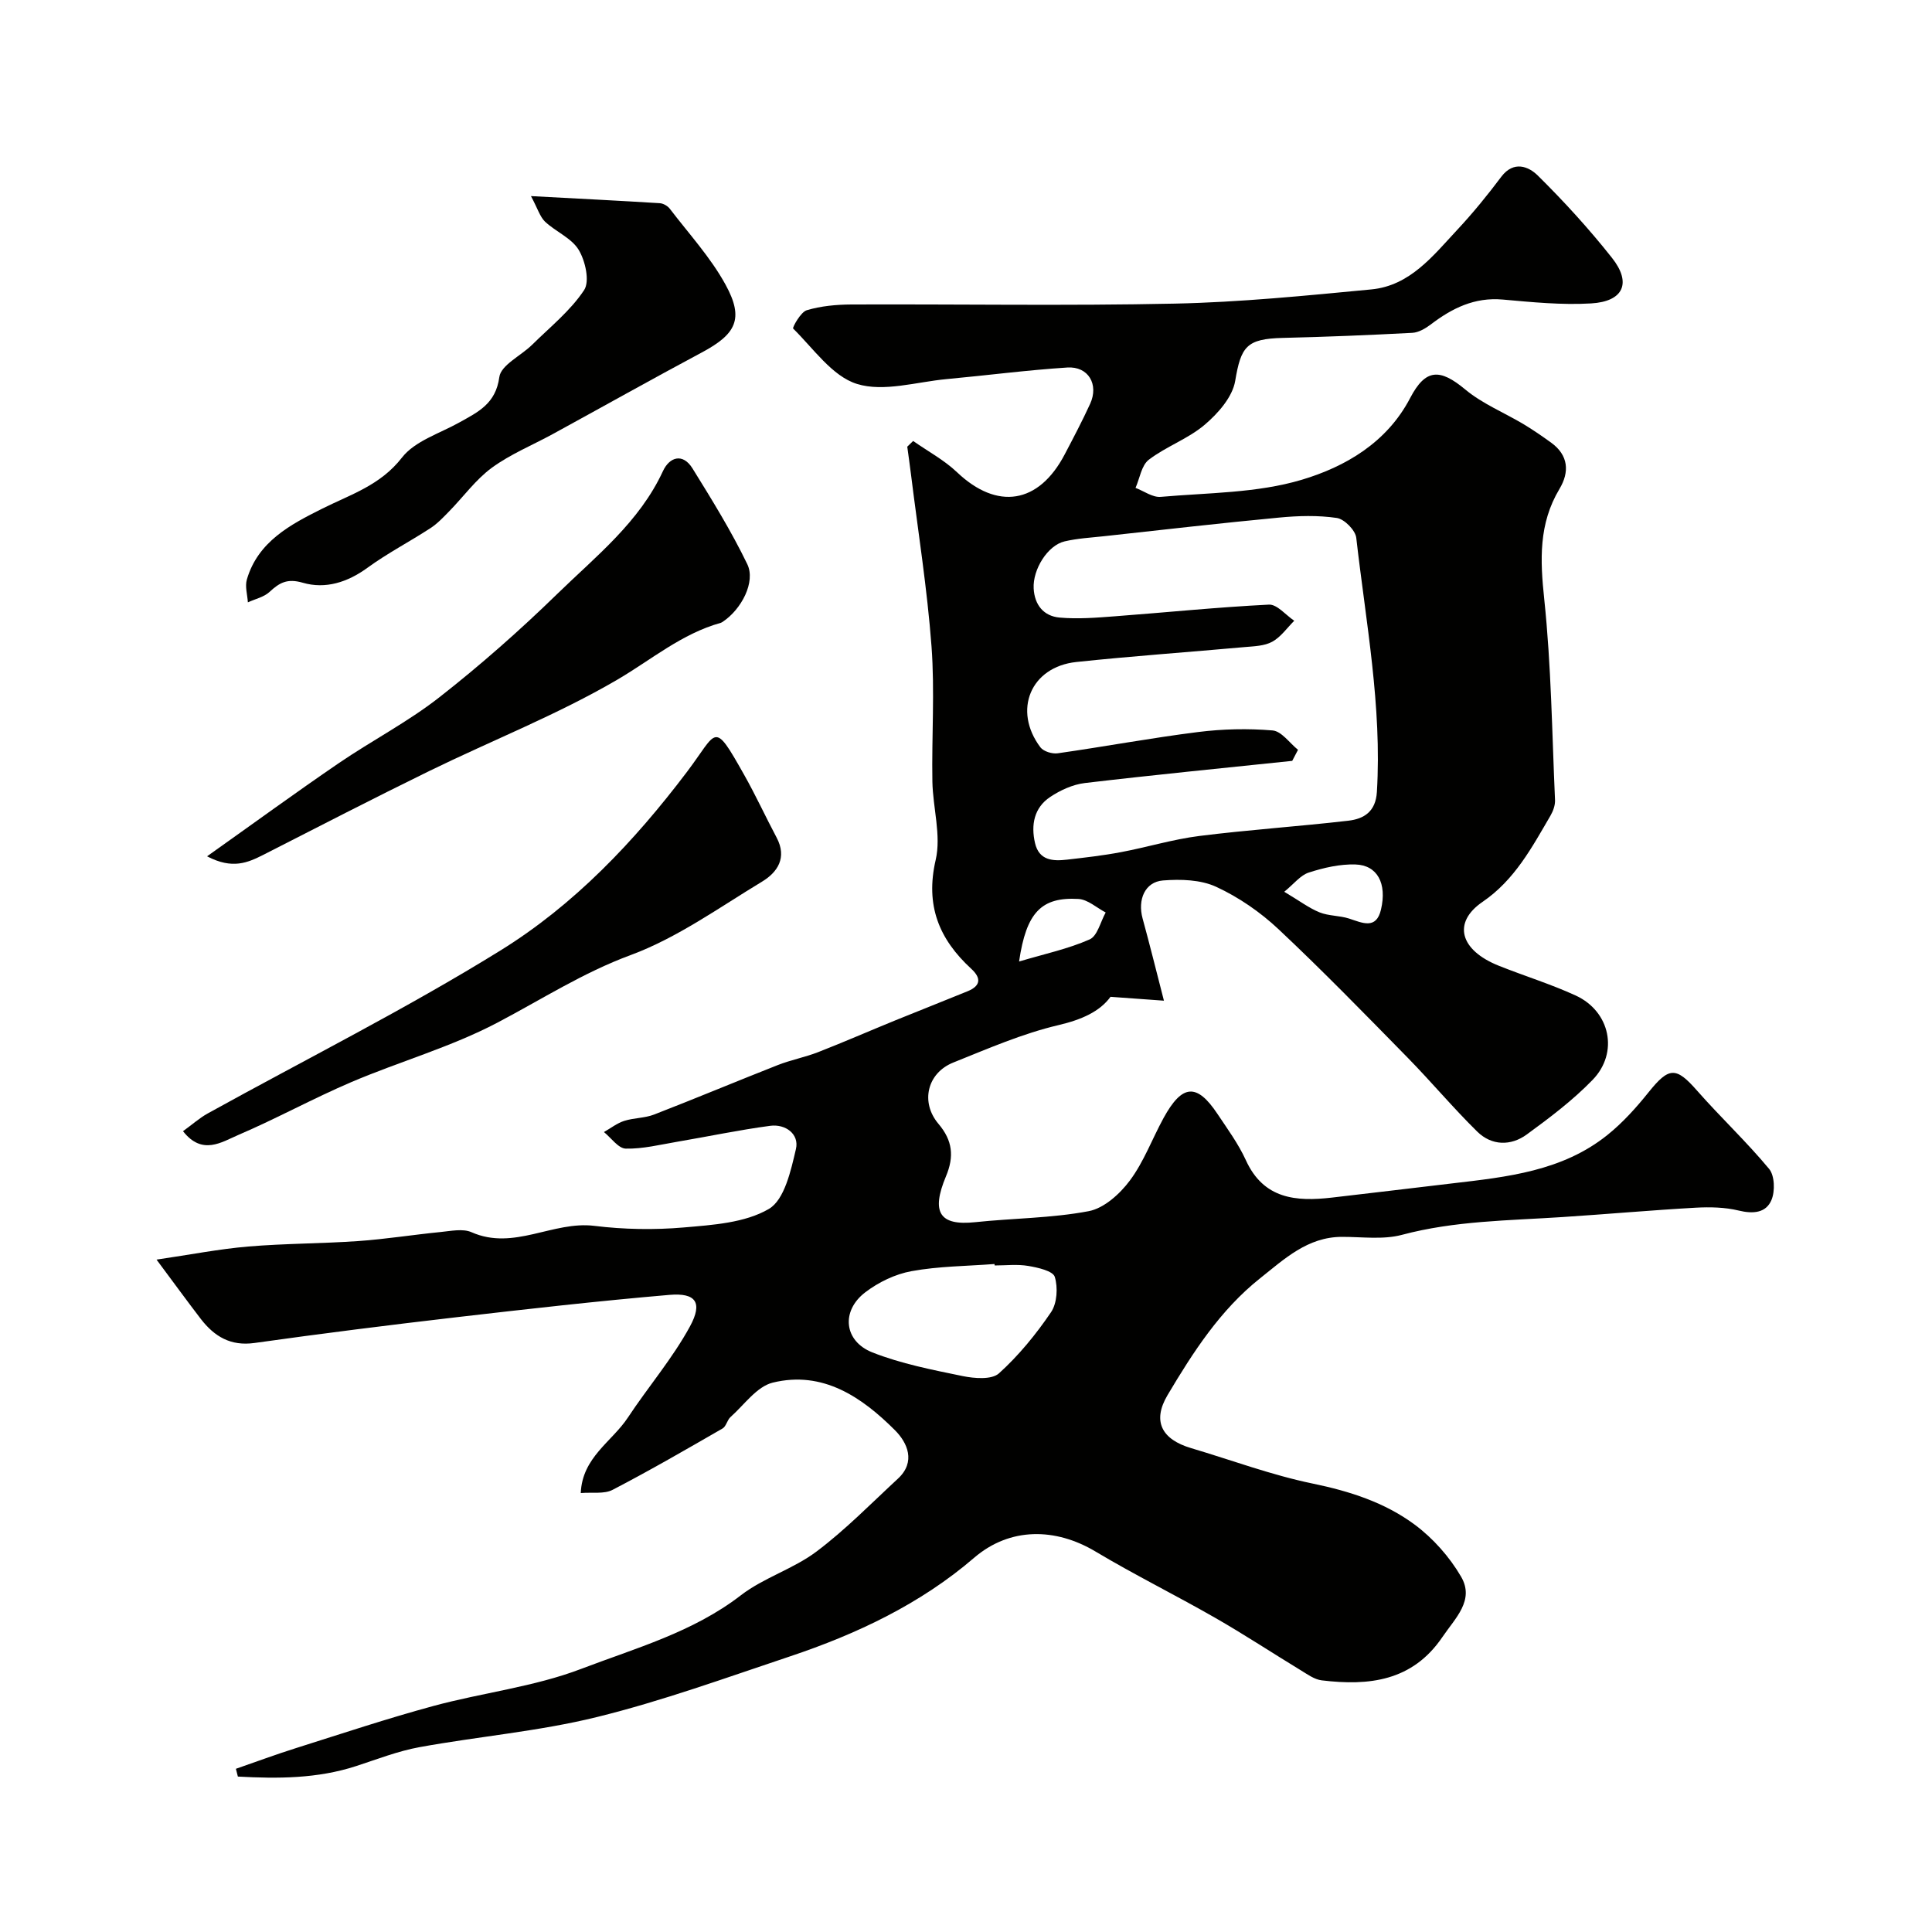 <svg enable-background="new 0 0 400 400" viewBox="0 0 400 400" xmlns="http://www.w3.org/2000/svg"><g fill="#010100"><path d="m32.41 260.79c7.07-1.04 12.99-2.2 18.97-2.71 7.58-.64 15.21-.6 22.79-1.13 5.69-.4 11.34-1.31 17.02-1.87 2.15-.21 4.64-.76 6.44.04 8.76 3.87 16.82-2.38 25.42-1.32 6.11.75 12.4.86 18.53.33 6.01-.52 12.65-.94 17.6-3.83 3.24-1.89 4.57-7.95 5.61-12.41.72-3.07-2.13-5.23-5.35-4.8-6.45.86-12.82 2.21-19.24 3.3-3.54.6-7.11 1.5-10.65 1.42-1.53-.04-3.01-2.22-4.51-3.43 1.39-.79 2.7-1.83 4.19-2.31 1.99-.64 4.24-.56 6.18-1.31 8.59-3.33 17.08-6.89 25.65-10.26 2.71-1.06 5.62-1.61 8.34-2.67 5.37-2.1 10.66-4.41 16-6.59 4.96-2.02 9.94-3.97 14.9-6 2.69-1.1 2.96-2.67.78-4.67-6.65-6.12-9.54-13.09-7.36-22.52 1.18-5.09-.58-10.8-.68-16.24-.16-9.33.51-18.71-.18-27.99-.89-11.91-2.78-23.74-4.25-35.6-.24-1.92-.51-3.83-.77-5.74.41-.39.82-.79 1.22-1.18 3.05 2.14 6.42 3.94 9.09 6.48 8.31 7.89 16.91 6.58 22.3-3.73 1.81-3.45 3.63-6.9 5.25-10.44 1.84-4.02-.37-7.8-4.73-7.52-8.35.54-16.66 1.63-25 2.4-6.23.58-12.99 2.72-18.54 1-5.13-1.59-9.01-7.33-13.22-11.47-.19-.19 1.55-3.41 2.82-3.79 2.93-.88 6.13-1.17 9.22-1.19 22.33-.09 44.67.3 67-.18 13.57-.29 27.14-1.65 40.67-2.94 8.02-.77 12.78-6.97 17.8-12.35 3.24-3.47 6.26-7.18 9.11-10.98 2.56-3.39 5.66-2.12 7.54-.26 5.44 5.37 10.62 11.05 15.36 17.04 4.13 5.2 2.41 9.06-4.32 9.45-6.06.36-12.21-.26-18.28-.8-5.84-.52-10.49 1.79-14.91 5.16-1.1.83-2.51 1.66-3.82 1.73-8.93.47-17.86.84-26.8 1.05-7.54.18-8.67 1.79-9.87 8.92-.56 3.32-3.55 6.72-6.31 9.06-3.43 2.92-7.97 4.49-11.57 7.24-1.52 1.16-1.87 3.84-2.75 5.83 1.74.66 3.54 2.01 5.22 1.86 9.79-.86 19.94-.77 29.2-3.54 9-2.69 17.61-7.68 22.43-16.91 3.2-6.13 6.16-6.16 11.43-1.77 3.56 2.96 8.06 4.78 12.09 7.19 1.95 1.17 3.82 2.47 5.67 3.8 3.62 2.62 3.83 6.09 1.73 9.59-4.33 7.23-4.01 14.72-3.15 22.83 1.45 13.79 1.61 27.71 2.23 41.58.05 1.07-.39 2.28-.94 3.23-3.85 6.59-7.4 13.3-14.06 17.85-6.28 4.29-4.7 10.01 3.37 13.23 5.28 2.11 10.75 3.79 15.91 6.16 7.14 3.28 8.97 11.83 3.5 17.47-4.09 4.22-8.87 7.83-13.64 11.31-3.3 2.4-7.25 2.33-10.23-.59-5-4.91-9.52-10.32-14.43-15.33-8.8-8.97-17.57-17.99-26.73-26.59-3.76-3.53-8.22-6.61-12.89-8.77-3.22-1.49-7.37-1.61-11.03-1.32-3.74.3-5.28 3.98-4.22 7.86 1.45 5.29 2.77 10.62 4.42 17.03-4.34-.31-7.42-.53-11.06-.8-2.22 3.05-5.97 4.73-10.78 5.86-7.46 1.75-14.62 4.88-21.78 7.75-5.38 2.16-6.86 8.2-3.06 12.69 2.94 3.47 3.27 6.77 1.55 10.87-3.12 7.47-1.33 10.27 6.05 9.49 7.83-.83 15.8-.82 23.5-2.28 3.18-.6 6.47-3.58 8.53-6.35 2.9-3.89 4.62-8.64 6.98-12.95 3.85-7.02 6.88-7.25 11.15-.84 2.08 3.12 4.33 6.19 5.88 9.58 3.68 8.08 10.4 8.6 17.81 7.75 8.3-.96 16.6-1.96 24.9-2.94 11.36-1.33 22.83-2.52 32.18-10.05 3.16-2.54 5.95-5.65 8.5-8.83 4.22-5.26 5.67-5.29 10.01-.35 4.85 5.52 10.24 10.57 14.93 16.22 1.16 1.39 1.26 4.61.5 6.43-1.12 2.71-3.81 2.93-6.8 2.2-2.85-.69-5.94-.75-8.9-.59-9.2.52-18.39 1.34-27.59 1.94-11.12.73-22.28.76-33.22 3.68-3.9 1.04-8.27.41-12.43.42-7.12.01-11.93 4.6-16.97 8.6-8.23 6.55-13.86 15.29-19.13 24.16-3.22 5.42-1.2 9.18 4.88 10.98 8.39 2.49 16.65 5.58 25.18 7.34 7.66 1.58 14.91 3.91 21.08 8.48 3.82 2.83 7.24 6.69 9.63 10.79 2.85 4.88-1.21 8.58-3.85 12.48-6.22 9.17-15.21 10.17-25 8.99-1.51-.18-2.96-1.25-4.33-2.08-5.92-3.6-11.71-7.42-17.72-10.86-8.19-4.7-16.68-8.89-24.78-13.73-8.27-4.94-17.71-5.1-25.16 1.31-11.1 9.55-24.29 15.78-38.14 20.41-13.23 4.42-26.4 9.21-39.91 12.54-12.03 2.97-24.53 4.01-36.76 6.24-4.45.81-8.76 2.5-13.09 3.91-8.06 2.63-16.27 2.63-24.51 2.18-.14-.54-.27-1.07-.41-1.61 4.16-1.44 8.29-2.98 12.49-4.3 9.44-2.98 18.83-6.11 28.38-8.7 10.17-2.76 20.87-3.96 30.63-7.69 11.27-4.3 23.13-7.58 33.03-15.22 4.73-3.65 10.87-5.46 15.65-9.05 6.02-4.52 11.34-9.98 16.89-15.11 3.77-3.49 1.94-7.46-.59-10-6.89-6.9-14.97-12.42-25.34-9.88-3.3.81-5.9 4.6-8.73 7.12-.7.62-.9 1.94-1.65 2.37-7.53 4.34-15.06 8.7-22.78 12.71-1.74.9-4.18.46-6.58.66.31-7.41 6.46-10.63 9.75-15.62 4.2-6.36 9.24-12.23 12.86-18.88 2.7-4.97 1.2-6.99-4.24-6.53-14.7 1.26-29.37 2.92-44.03 4.62-13.98 1.62-27.96 3.38-41.9 5.34-4.94.69-8.28-1.35-11.06-4.92-2.85-3.71-5.63-7.54-9.21-12.34zm236.33-105.55c-.4.76-.8 1.53-1.2 2.29-14.32 1.5-28.65 2.9-42.94 4.59-2.49.3-5.07 1.48-7.18 2.89-3.33 2.22-4 5.78-3.13 9.54.84 3.62 3.7 3.77 6.63 3.43 3.73-.43 7.47-.85 11.15-1.55 5.43-1.02 10.77-2.66 16.23-3.35 10.25-1.29 20.58-1.97 30.84-3.16 3.22-.37 5.68-1.85 5.93-5.95 1.07-17.75-2.28-35.14-4.27-52.62-.18-1.57-2.46-3.88-4.02-4.11-3.91-.58-7.99-.46-11.95-.08-12.08 1.14-24.13 2.53-36.19 3.85-2.76.3-5.56.45-8.24 1.08-3.5.82-6.6 5.81-6.39 9.74.18 3.44 2.1 5.74 5.36 6.03 3.77.34 7.62.03 11.42-.26 10.65-.8 21.27-1.89 31.93-2.42 1.69-.08 3.49 2.17 5.24 3.34-1.49 1.48-2.77 3.36-4.55 4.34-1.62.89-3.76.94-5.7 1.11-11.62 1.05-23.27 1.86-34.87 3.09-9.46 1.01-13.19 10-7.44 17.66.65.86 2.46 1.41 3.6 1.24 9.69-1.38 19.33-3.18 29.04-4.4 5.09-.64 10.33-.76 15.43-.33 1.87.16 3.52 2.61 5.27 4.01zm-62.81 106.76c-.01-.1-.02-.2-.03-.3-5.74.44-11.55.45-17.18 1.48-3.37.61-6.85 2.29-9.59 4.39-5.04 3.85-4.42 10.1 1.48 12.43 5.95 2.35 12.38 3.6 18.69 4.9 2.44.5 6.02.79 7.52-.56 4.09-3.69 7.68-8.09 10.79-12.67 1.25-1.85 1.45-5.11.77-7.31-.39-1.23-3.5-1.93-5.48-2.26-2.27-.39-4.64-.1-6.97-.1zm59.96-77.37c3.16 1.88 5.11 3.37 7.3 4.26 1.91.77 4.15.65 6.13 1.29 2.73.89 5.62 2.34 6.6-1.87 1.27-5.43-.77-9.19-5.29-9.33-3.21-.1-6.56.67-9.65 1.67-1.74.55-3.08 2.35-5.09 3.98zm-54.9 14.44c5.31-1.58 10.16-2.61 14.6-4.57 1.62-.71 2.25-3.65 3.33-5.58-1.87-.98-3.7-2.68-5.62-2.8-7.67-.44-10.82 2.74-12.31 12.95z"/><path d="m109.93 40.6c9.9.53 18.29.95 26.67 1.47.72.04 1.62.56 2.07 1.14 3.95 5.18 8.46 10.08 11.56 15.75 3.86 7.05 2.18 10.22-4.94 14.02-10.33 5.52-20.55 11.26-30.83 16.88-4.23 2.31-8.79 4.17-12.64 6.99-3.34 2.45-5.87 6-8.82 9.01-1.22 1.25-2.45 2.56-3.9 3.5-4.3 2.8-8.89 5.18-13.02 8.19-4.14 3.02-8.71 4.46-13.39 3.1-3.22-.94-4.83-.01-6.9 1.91-1.16 1.07-2.96 1.45-4.47 2.15-.1-1.58-.63-3.3-.21-4.73 2.29-7.87 9.1-11.42 15.59-14.66 5.93-2.97 12.05-4.83 16.52-10.58 2.67-3.44 7.8-4.99 11.89-7.28 3.87-2.16 7.53-3.86 8.27-9.39.33-2.49 4.48-4.41 6.79-6.69 3.72-3.67 7.93-7.04 10.76-11.31 1.21-1.82.26-6.06-1.12-8.34-1.48-2.45-4.76-3.76-6.98-5.85-1.06-1.04-1.52-2.72-2.9-5.28z"/><path d="m42.87 177.29c9.7-6.88 18.37-13.21 27.23-19.26 6.85-4.68 14.31-8.54 20.82-13.63 8.54-6.68 16.72-13.9 24.49-21.47 7.99-7.78 16.95-14.81 21.84-25.38 1.34-2.91 4.09-3.85 6.13-.56 4.01 6.47 8.04 12.98 11.34 19.82 1.77 3.67-1.21 9.33-5.05 11.9-.14.09-.28.19-.44.24-8.09 2.25-14.37 7.64-21.42 11.77-12.42 7.26-25.96 12.57-38.93 18.91-11.51 5.63-22.9 11.51-34.32 17.33-3.24 1.64-6.43 3.09-11.69.33z"/><path d="m37.89 234.2c1.95-1.41 3.42-2.73 5.11-3.67 20.23-11.19 40.96-21.58 60.59-33.73 15.27-9.45 27.68-22.51 38.63-36.98 6.42-8.48 5.38-10.88 11.85.6 2.4 4.25 4.44 8.7 6.73 13.01 2.19 4.14.19 7.16-3.04 9.11-8.9 5.38-17.57 11.64-27.2 15.2-9.9 3.66-18.46 9.2-27.6 14-9.58 5.04-20.22 8.03-30.23 12.3-7.91 3.38-15.48 7.55-23.39 10.94-3.47 1.49-7.48 4.29-11.45-.78z"/></g></svg>